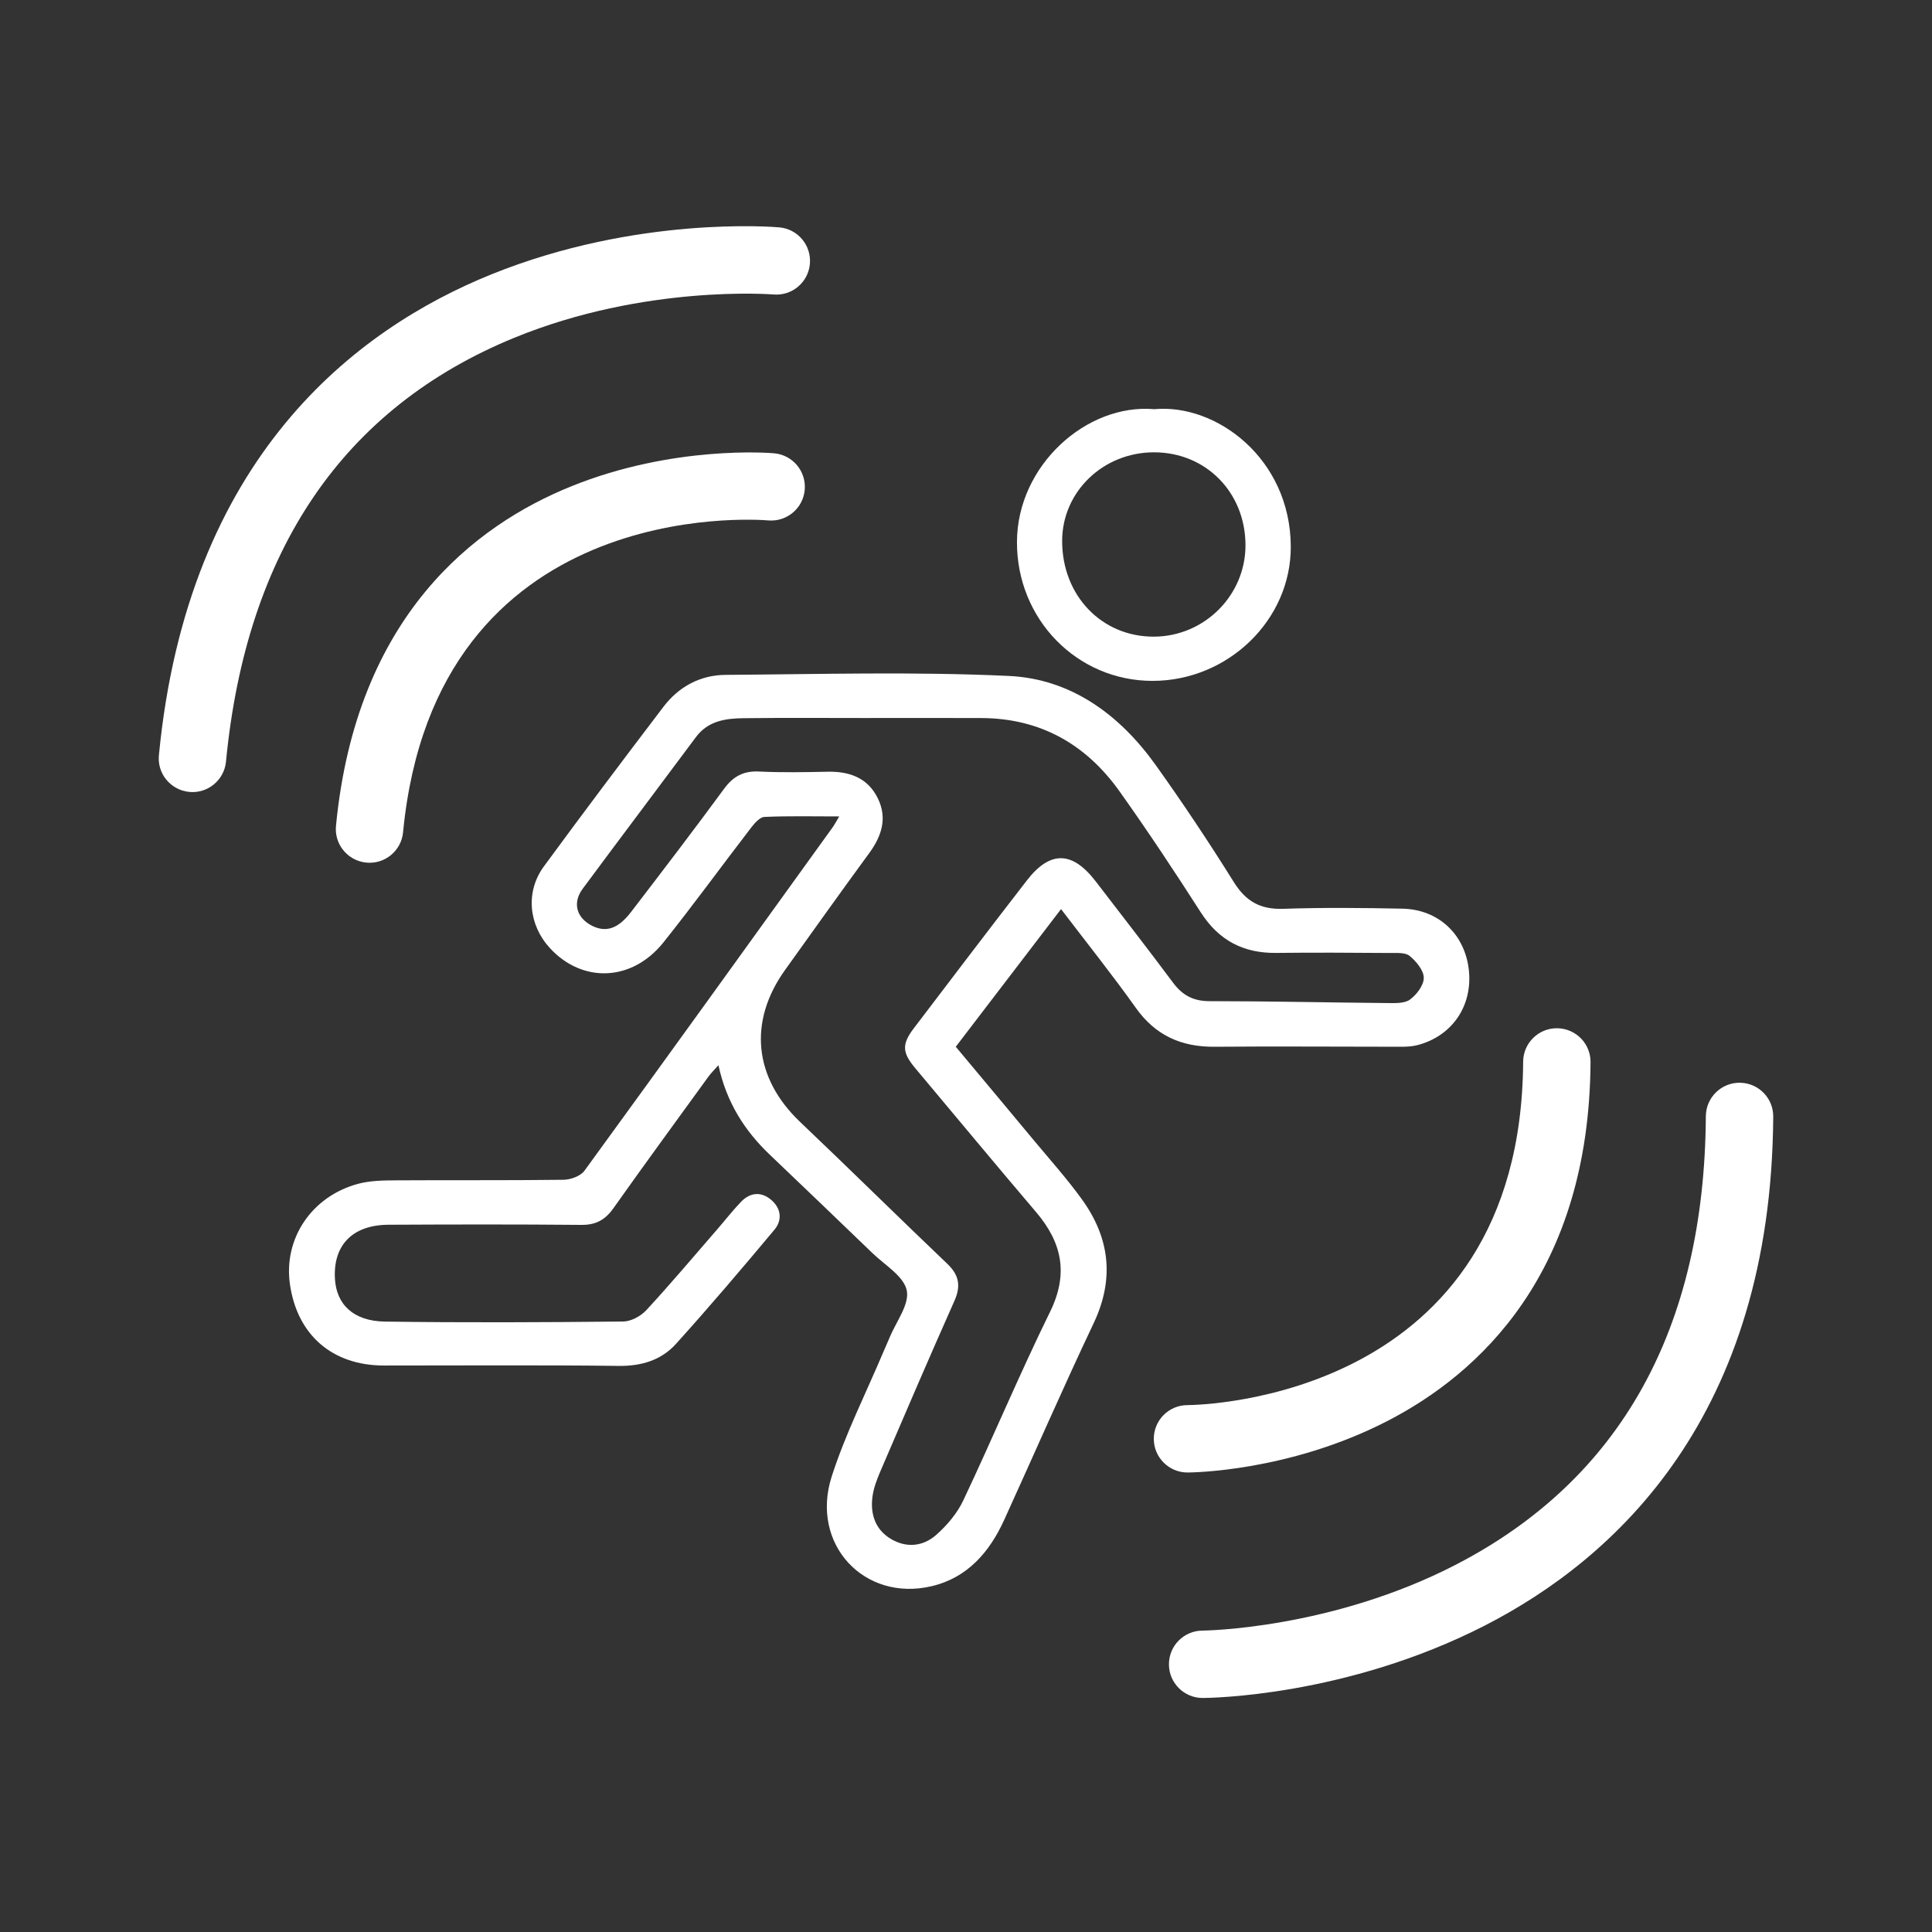 <svg version="1.2" preserveAspectRatio="xMidYMid meet" height="600" viewBox="0 0 450 450" zoomAndPan="magnify" width="600" xmlns:xlink="http://www.w3.org/1999/xlink" xmlns="http://www.w3.org/2000/svg"><rect x="0" y="0" width="450" height="450" fill="#333333" stroke="none"/><g id="37ad660200"><path d="M 195.477 190.16 C 189.141 190.16 183.578 190.023 178.031 190.281 C 176.945 190.336 175.727 191.773 174.91 192.832 C 168.086 201.703 161.504 210.766 154.523 219.508 C 147.215 228.648 135.664 229.07 128.082 220.828 C 123.125 215.434 122.344 207.727 126.676 201.812 C 135.828 189.32 145.152 176.957 154.527 164.629 C 158.105 159.926 163.113 157.234 168.977 157.191 C 190.98 157.035 213.016 156.41 234.973 157.441 C 249.48 158.117 260.801 166.469 269.191 178.207 C 275.543 187.094 281.605 196.203 287.391 205.469 C 290.203 209.973 293.594 211.863 298.891 211.68 C 308.125 211.367 317.383 211.457 326.625 211.645 C 335.16 211.812 341.355 217.789 342.148 226.188 C 342.934 234.441 338.152 241.352 330.125 243.438 C 328.891 243.754 327.559 243.809 326.27 243.809 C 311.816 243.812 297.359 243.684 282.902 243.809 C 275.168 243.871 269.145 241.199 264.562 234.758 C 259.066 227.027 253.129 219.613 247.137 211.746 C 238.938 222.461 230.895 232.984 222.617 243.809 C 228.625 251 234.621 258.156 240.586 265.34 C 244.41 269.945 248.426 274.418 251.934 279.258 C 258.488 288.285 259.648 297.836 254.719 308.234 C 247.543 323.371 240.859 338.742 233.91 353.984 C 230.473 361.531 225.324 367.508 216.961 369.461 C 201.246 373.148 188.676 359.617 193.715 343.918 C 196.918 333.945 201.711 324.484 205.793 314.797 C 206.25 313.723 206.75 312.668 207.188 311.586 C 208.695 307.883 211.875 303.828 211.203 300.57 C 210.52 297.258 206.098 294.66 203.203 291.867 C 195.25 284.176 187.238 276.543 179.242 268.898 C 173.383 263.297 169.195 256.703 167.34 248.105 C 166.289 249.289 165.598 249.953 165.047 250.711 C 157.637 260.926 150.176 271.113 142.883 281.414 C 140.969 284.125 138.797 285.332 135.418 285.301 C 120.445 285.16 105.469 285.191 90.488 285.266 C 82.152 285.309 77.594 289.977 78.008 297.781 C 78.324 303.82 82.316 307.723 89.668 307.824 C 108.156 308.086 126.648 307.996 145.145 307.809 C 146.973 307.793 149.242 306.562 150.531 305.176 C 156.176 299.066 161.539 292.699 166.992 286.414 C 168.871 284.25 170.625 281.984 172.609 279.918 C 174.715 277.73 177.266 277.484 179.598 279.449 C 181.926 281.406 182.281 284.156 180.383 286.422 C 172.875 295.398 165.297 304.32 157.453 313.012 C 154.023 316.812 149.422 318.211 144.09 318.145 C 125.859 317.922 107.625 318.062 89.391 318.055 C 77.391 318.047 69.195 310.922 67.523 299.078 C 66.035 288.523 72.531 278.723 83.293 275.762 C 86.121 274.988 89.207 274.941 92.168 274.926 C 105.191 274.84 118.215 274.961 131.234 274.793 C 132.906 274.773 135.219 273.945 136.129 272.688 C 155.508 246.078 174.73 219.352 193.977 192.645 C 194.348 192.125 194.641 191.555 195.477 190.164 Z M 202.527 167.242 C 192.766 167.242 183 167.164 173.238 167.281 C 169.047 167.328 164.93 167.875 162.098 171.684 C 153.324 183.473 144.465 195.207 135.715 207.016 C 133.25 210.344 134.305 213.891 138.031 215.691 C 141.23 217.227 144.02 216.301 147.008 212.391 C 154.285 202.891 161.562 193.391 168.641 183.738 C 170.797 180.809 173.188 179.52 176.84 179.703 C 182.164 179.969 187.512 179.852 192.848 179.75 C 197.93 179.656 202.156 181.211 204.473 185.965 C 206.719 190.562 205.359 194.742 202.461 198.703 C 195.852 207.73 189.359 216.836 182.848 225.934 C 174.215 237.996 175.625 251.109 186.355 261.316 C 197.863 272.258 209.168 283.414 220.656 294.375 C 223.43 297.02 223.84 299.574 222.277 303.059 C 216.414 316.219 210.734 329.469 205.051 342.707 C 204.242 344.602 203.477 346.605 203.211 348.625 C 202.688 352.633 203.844 356.23 207.449 358.414 C 211.055 360.598 214.961 360.227 218 357.559 C 220.555 355.316 222.941 352.496 224.383 349.445 C 231.262 334.895 237.477 320.016 244.57 305.57 C 248.93 296.695 247.375 289.426 241.305 282.297 C 231.855 271.199 222.551 259.977 213.188 248.812 C 210.125 245.164 210.004 243.246 212.855 239.492 C 221.594 227.996 230.328 216.496 239.172 205.074 C 244.605 198.059 249.766 198.199 255.227 205.309 C 261.25 213.148 267.316 220.961 273.227 228.887 C 275.43 231.84 277.973 233.199 281.77 233.191 C 295.566 233.188 309.363 233.512 323.164 233.633 C 324.949 233.648 327.145 233.75 328.422 232.809 C 329.977 231.672 331.641 229.465 331.625 227.742 C 331.605 225.996 329.871 223.93 328.344 222.66 C 327.336 221.824 325.367 221.977 323.832 221.969 C 314.98 221.91 306.129 221.844 297.277 221.953 C 289.605 222.043 283.875 219.047 279.676 212.492 C 273.57 202.969 267.316 193.531 260.758 184.316 C 252.98 173.383 242.352 167.328 228.695 167.25 C 219.973 167.203 211.25 167.238 202.527 167.238 Z M 202.527 167.242" style="stroke:none;fill-rule:nonzero;fill:#ffffff;fill-opacity:1;"></path><path d="M 268.871 95.305 C 283.316 93.969 300.527 106.809 300.648 127.238 C 300.75 144.414 285.988 158.617 268.398 158.59 C 250.809 158.562 236.785 144.18 236.871 126.168 C 236.957 108.406 253.059 93.93 268.871 95.305 Z M 268.812 105.352 C 256.957 105.34 247.418 114.52 247.395 125.965 C 247.367 138.73 256.637 148.375 268.848 148.289 C 280.586 148.207 290.148 138.602 290.098 126.93 C 290.051 114.668 280.875 105.363 268.812 105.352 Z M 268.812 105.352" style="stroke:none;fill-rule:nonzero;fill:#ffffff;fill-opacity:1;"></path><path d="M 38.586 181.418 C 37.426 179.898 36.809 177.953 37.012 175.898 C 43.703 106.496 82.82 76.688 114.465 63.898 C 148.297 50.227 180.168 52.84 181.512 52.957 C 185.828 53.336 189.02 57.145 188.641 61.461 C 188.262 65.777 184.457 68.965 180.148 68.59 C 179.852 68.566 150.227 66.215 119.848 78.648 C 79.996 94.961 57.383 128.184 52.637 177.398 C 52.223 181.707 48.383 184.875 44.074 184.453 C 41.816 184.238 39.867 183.082 38.59 181.406 Z M 38.586 181.418" style="stroke:none;fill-rule:nonzero;fill:#ffffff;fill-opacity:1;"></path><path d="M 79.832 197.875 C 78.672 196.359 78.055 194.41 78.258 192.355 C 82.977 143.391 110.664 122.324 133.055 113.273 C 156.867 103.648 179.359 105.496 180.309 105.578 C 184.625 105.961 187.816 109.77 187.438 114.086 C 187.059 118.395 183.262 121.586 178.949 121.215 C 175.789 120.949 101.422 115.621 93.883 193.859 C 93.469 198.172 89.629 201.336 85.32 200.918 C 83.059 200.699 81.113 199.543 79.836 197.867 Z M 79.832 197.875" style="stroke:none;fill-rule:nonzero;fill:#ffffff;fill-opacity:1;"></path><path d="M 410.957 254.73 C 412.25 256.141 413.035 258.023 413.02 260.086 C 412.578 329.809 376.289 363.004 345.926 378.578 C 313.457 395.23 281.477 395.484 280.133 395.492 C 275.801 395.5 272.277 391.992 272.27 387.66 C 272.258 383.328 275.762 379.812 280.09 379.797 C 280.387 379.797 310.098 379.48 339.246 364.367 C 377.473 344.547 397.012 309.426 397.324 259.988 C 397.352 255.656 400.887 252.164 405.219 252.191 C 407.488 252.207 409.531 253.18 410.953 254.73 Z M 410.957 254.73" style="stroke:none;fill-rule:nonzero;fill:#ffffff;fill-opacity:1;"></path><path d="M 368.402 242.035 C 369.695 243.445 370.48 245.328 370.465 247.391 C 370.156 296.578 344.469 320.047 322.977 331.07 C 300.125 342.789 277.555 342.969 276.605 342.973 C 272.273 342.984 268.754 339.473 268.742 335.141 C 268.73 330.816 272.23 327.293 276.559 327.277 C 279.727 327.258 354.277 325.895 354.77 247.297 C 354.797 242.965 358.332 239.469 362.664 239.496 C 364.934 239.512 366.977 240.488 368.395 242.035 Z M 368.402 242.035" style="stroke:none;fill-rule:nonzero;fill:#ffffff;fill-opacity:1;"></path></g></svg>